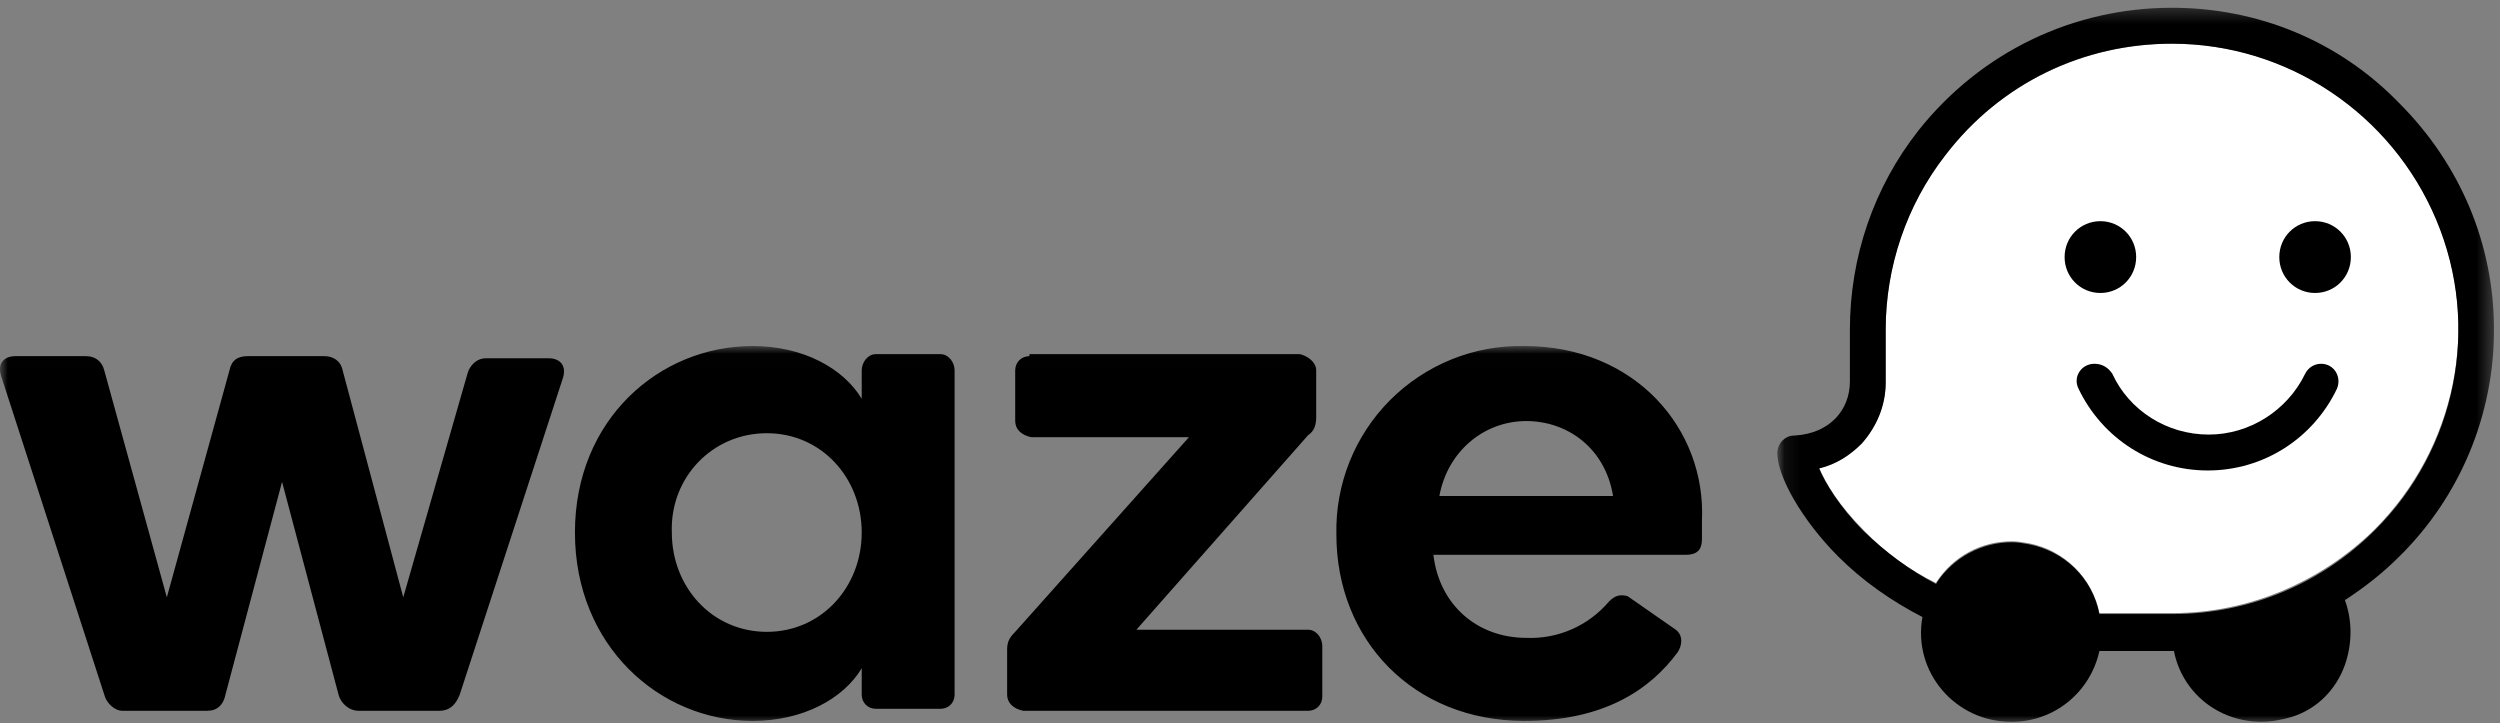 <svg width="159" height="46" viewBox="0 0 159 46" fill="none" xmlns="http://www.w3.org/2000/svg">
<rect x="0" y="0" width="159" height="46" fill="#808080" stroke="none"/>
<g clip-path="url(#clip0_4_503)">
<mask id="mask0_4_503" style="mask-type:luminance" maskUnits="userSpaceOnUse" x="113" y="0" width="46" height="46">
<path d="M158.619 0.335H113.102V46H158.619V0.335Z" fill="white"/>
</mask>
<g mask="url(#mask0_4_503)">
<path fill-rule="evenodd" clip-rule="evenodd" d="M138.136 2.778C132.509 2.778 127.263 5.314 123.723 9.817C121.256 12.988 119.929 16.921 119.929 20.916V24.277C119.929 25.736 119.36 27.131 118.412 28.146C117.653 28.908 116.705 29.479 115.693 29.732C116.073 30.683 116.958 32.142 118.538 33.728C119.866 35.123 121.447 36.264 123.154 37.089V37.026C124.228 35.377 125.998 34.425 127.957 34.425C128.337 34.425 128.653 34.489 129.033 34.552C131.308 34.996 133.078 36.772 133.521 38.991H138.199C143.067 38.991 147.682 36.962 151.033 33.664C156.216 28.464 157.797 20.663 154.952 13.94C152.107 7.153 145.532 2.778 138.136 2.778Z" fill="white"/>
<path fill-rule="evenodd" clip-rule="evenodd" d="M138.136 0.494C131.877 0.494 125.999 3.284 122.016 8.295C119.171 11.911 117.653 16.35 117.653 20.98V24.277C117.653 25.99 116.453 27.575 114.113 27.702C113.544 27.702 113.102 28.146 113.039 28.717C112.975 30.239 114.619 33.093 116.895 35.377C118.475 36.962 120.309 38.231 122.268 39.245C121.636 42.734 124.354 45.905 127.895 45.905H127.958C130.677 45.905 132.953 44.003 133.522 41.402H138.263C138.768 44.003 141.044 45.905 143.826 45.905C144.457 45.905 145.153 45.778 145.786 45.588C147.366 45.08 148.567 43.876 149.136 42.289C149.642 40.831 149.578 39.372 149.136 38.168C150.4 37.343 151.538 36.455 152.613 35.377C156.469 31.571 158.619 26.371 158.619 20.98C158.619 15.525 156.469 10.451 152.613 6.582C148.757 2.587 143.573 0.494 138.136 0.494ZM138.136 2.778C145.47 2.778 152.107 7.217 154.952 14.003C157.797 20.79 156.216 28.59 151.033 33.728C147.682 37.089 143.067 39.055 138.199 39.055H133.522C133.078 36.772 131.309 35.06 129.033 34.616C128.653 34.552 128.337 34.489 127.958 34.489C126.061 34.489 124.228 35.441 123.154 37.089V37.153C121.447 36.264 119.929 35.123 118.538 33.791C116.958 32.206 116.073 30.683 115.693 29.796C116.769 29.542 117.653 28.971 118.412 28.21C119.36 27.131 119.929 25.8 119.929 24.341V20.98C119.929 16.984 121.257 13.052 123.723 9.88C127.263 5.251 132.509 2.778 138.136 2.778Z" fill="black"/>
<path fill-rule="evenodd" clip-rule="evenodd" d="M147.239 14.067C145.974 14.067 144.963 15.081 144.963 16.35C144.963 17.619 145.974 18.633 147.239 18.633C148.503 18.633 149.515 17.619 149.515 16.35C149.515 15.081 148.503 14.067 147.239 14.067Z" fill="black"/>
<path fill-rule="evenodd" clip-rule="evenodd" d="M133.584 14.067C132.32 14.067 131.309 15.081 131.309 16.35C131.309 17.619 132.32 18.633 133.584 18.633C134.849 18.633 135.86 17.619 135.86 16.35C135.86 15.081 134.849 14.067 133.584 14.067Z" fill="black"/>
<path fill-rule="evenodd" clip-rule="evenodd" d="M133.205 23.136C132.384 23.136 131.815 23.96 132.194 24.721C133.712 27.893 136.872 29.922 140.413 29.922C143.953 29.922 147.114 27.893 148.631 24.721C148.947 23.96 148.441 23.136 147.62 23.136C147.177 23.136 146.798 23.39 146.608 23.77C145.47 26.117 143.068 27.639 140.475 27.639C137.821 27.639 135.418 26.117 134.343 23.77C134.091 23.39 133.712 23.136 133.205 23.136Z" fill="black"/>
</g>
<mask id="mask1_4_503" style="mask-type:luminance" maskUnits="userSpaceOnUse" x="0" y="22" width="110" height="25">
<path d="M109.623 22.007H0V46.065H109.623V22.007Z" fill="white"/>
</mask>
<g mask="url(#mask1_4_503)">
<path d="M0.977 22.652C0.208 22.652 -0.18 23.169 0.081 23.94L6.631 44.178C6.758 44.695 7.273 45.206 7.789 45.206H13.181C13.821 45.206 14.212 44.823 14.339 44.178L17.939 30.646L21.531 44.178C21.66 44.695 22.173 45.206 22.816 45.206H27.954C28.596 45.206 28.985 44.823 29.239 44.178L35.791 24.074C36.051 23.296 35.662 22.786 34.893 22.786H30.912C30.27 22.786 29.881 23.296 29.754 23.686L25.647 37.99L21.793 23.557C21.66 22.913 21.151 22.652 20.635 22.652H15.75C15.108 22.652 14.727 22.913 14.594 23.557L10.611 37.99L6.631 23.557C6.504 23.042 6.115 22.652 5.473 22.652H0.977ZM47.866 22.007C41.959 22.007 36.566 26.652 36.566 33.868C36.566 41.085 41.959 45.85 47.866 45.85C51.078 45.85 53.647 44.434 54.805 42.501V44.178C54.805 44.695 55.194 45.079 55.703 45.079H59.817C60.333 45.079 60.713 44.695 60.713 44.178V23.557C60.713 23.042 60.333 22.524 59.817 22.524H55.703C55.194 22.524 54.805 23.042 54.805 23.557V25.363C53.647 23.43 51.078 22.007 47.866 22.007ZM48.771 27.552C52.236 27.552 54.805 30.384 54.805 33.868C54.805 37.346 52.236 40.185 48.771 40.185C45.297 40.185 42.728 37.346 42.728 33.868C42.601 30.384 45.297 27.552 48.771 27.552ZM65.471 22.652C64.956 22.652 64.567 23.042 64.567 23.557V26.779C64.567 27.296 64.956 27.68 65.598 27.807H75.615L64.567 40.185C64.186 40.568 64.053 40.829 64.053 41.339V44.178C64.053 44.695 64.44 45.079 65.082 45.206H83.194C83.71 45.206 84.098 44.823 84.098 44.307V41.085C84.098 40.568 83.71 40.05 83.194 40.05H72.275L83.194 27.68C83.583 27.424 83.71 27.035 83.71 26.518V23.557C83.71 23.042 83.194 22.652 82.68 22.524H65.471V22.652ZM96.945 22.007C93.752 21.94 90.676 23.183 88.413 25.444C86.159 27.705 84.921 30.793 84.994 33.997C84.994 40.695 89.879 45.85 96.945 45.85C101.95 45.85 104.906 43.917 106.706 41.473C106.96 41.085 107.088 40.441 106.58 40.05L103.622 37.99C103.495 37.863 103.234 37.863 103.106 37.863C102.853 37.863 102.592 37.99 102.337 38.251C101.032 39.796 99.086 40.655 97.072 40.568C93.987 40.568 91.544 38.507 91.164 35.285H107.222C108.118 35.285 108.245 34.768 108.245 34.251V33.096C108.507 27.296 104.01 22.007 96.945 22.007ZM97.072 26.779C99.641 26.779 102.083 28.451 102.592 31.546H91.544C92.06 28.712 94.376 26.779 97.072 26.779Z" fill="black"/>
</g>
</g>
<defs>
<clipPath id="clip0_4_503">
<rect width="158.621" height="46" fill="white"/>
</clipPath>
</defs>
</svg>
